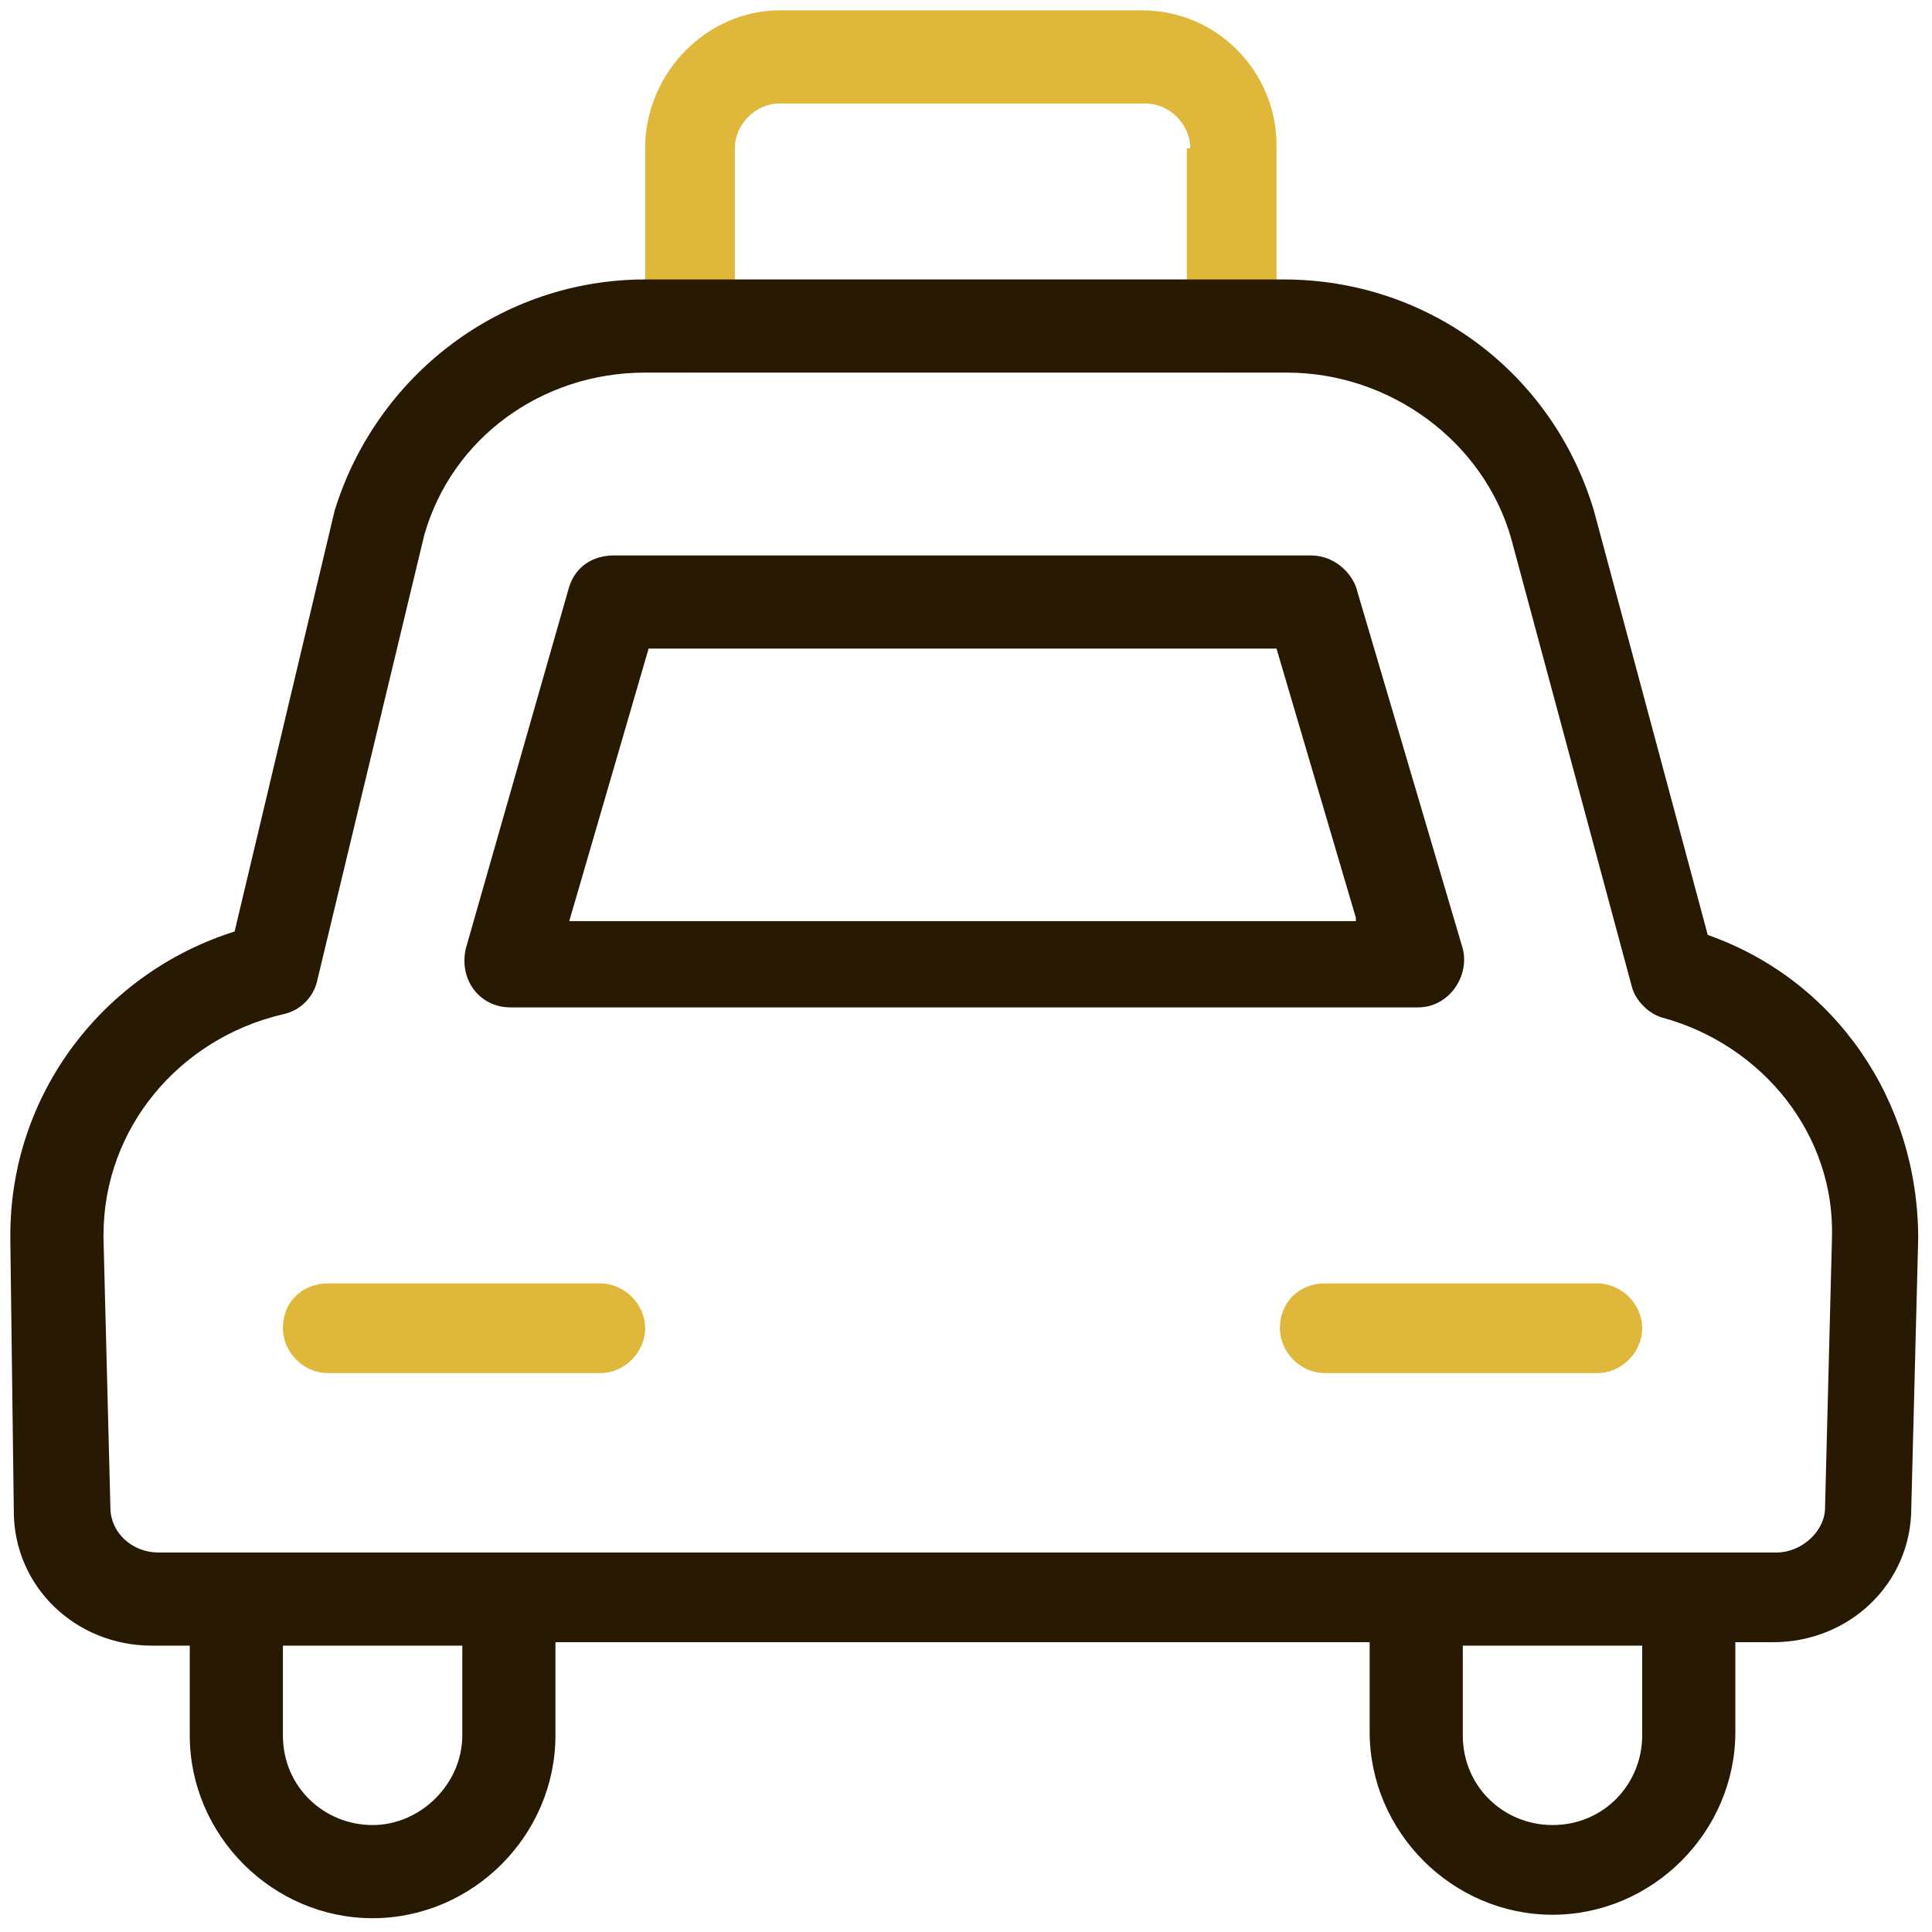 <?xml version="1.0" encoding="utf-8"?>
<!-- Generator: Adobe Illustrator 27.5.0, SVG Export Plug-In . SVG Version: 6.00 Build 0)  -->
<svg version="1.1" id="Layer_3" xmlns="http://www.w3.org/2000/svg" xmlns:xlink="http://www.w3.org/1999/xlink" x="0px" y="0px"
	 viewBox="0 0 56 56" style="enable-background:new 0 0 56 56;" xml:space="preserve">
<style type="text/css">
	.st0{fill:#dfb83b;}
	.st1{fill-rule:evenodd;clip-rule:evenodd;fill:#dfb83b;}
	.st2{fill:#281903;}
</style>
<g>
	<path id="Path_00000035517407627570661990000018184863388487743116_" class="st0" d="M34.5,4.3c0-0.7-0.6-1.3-1.3-1.3H22.6
		c-0.7,0-1.3,0.6-1.3,1.3v3.9h13.1V4.3z M22.6,0.3h10.5c2.2,0,3.9,1.8,3.9,3.9v5.3c0,0.7-0.6,1.3-1.3,1.3H20c-0.7,0-1.3-0.6-1.3-1.3
		V4.3C18.7,2.1,20.5,0.3,22.6,0.3z"/>
	<path id="Path_00000044862230091075260690000005188104817690067075_" class="st1" d="M9.5,37.2h7.9c0.7,0,1.3,0.6,1.3,1.3
		c0,0.7-0.6,1.3-1.3,1.3H9.5c-0.7,0-1.3-0.6-1.3-1.3C8.2,37.7,8.8,37.2,9.5,37.2z"/>
	<path id="Path_00000073700451137639792290000017889709888239763342_" class="st1" d="M38.4,37.2h7.9c0.7,0,1.3,0.6,1.3,1.3
		c0,0.7-0.6,1.3-1.3,1.3h-7.9c-0.7,0-1.3-0.6-1.3-1.3C37.1,37.7,37.7,37.2,38.4,37.2z"/>
	<path id="Path_00000096747008363126779680000015404000282678277046_" class="st2" d="M16.1,47.7v2.6c0,2.9-2.4,5.3-5.3,5.3
		s-5.3-2.4-5.3-5.3v-2.6H4.4c-2.2,0-4-1.7-4-3.9L0.3,36c0-0.1,0-0.1,0-0.2c0-4.1,2.7-7.6,6.5-8.8l2.9-12.2c1.2-3.9,4.8-6.7,9-6.7
		h18.5c4.2,0,7.8,2.7,9,6.7l3.3,12.3c3.7,1.3,6.1,4.8,6.1,8.8l-0.2,7.8c0,2.2-1.8,3.9-4,3.9h-1.1v2.6c0,2.9-2.4,5.3-5.3,5.3
		s-5.3-2.4-5.3-5.3v-2.6H16.1z M8.2,47.7v2.6c0,1.5,1.2,2.6,2.6,2.6s2.6-1.2,2.6-2.6v-2.6H8.2L8.2,47.7z M42.4,47.7v2.6
		c0,1.5,1.2,2.6,2.6,2.6c1.5,0,2.6-1.2,2.6-2.6v-2.6H42.4L42.4,47.7z M9.2,28.4c-0.1,0.5-0.5,0.9-1,1c-3,0.7-5.2,3.3-5.2,6.4
		c0,0.1,0,0.1,0,0.1l0.2,7.8c0,0.7,0.6,1.3,1.4,1.3h46.9c0.7,0,1.4-0.6,1.4-1.3l0.2-7.8c0.1-3-2-5.6-4.9-6.4
		c-0.4-0.1-0.8-0.5-0.9-0.9l-3.5-13c-0.8-2.8-3.5-4.8-6.5-4.8H18.7c-3,0-5.6,1.9-6.4,4.7L9.2,28.4z M14.8,29.2
		c-0.9,0-1.5-0.8-1.3-1.7l3-10.5c0.2-0.6,0.7-0.9,1.3-0.9H38c0.6,0,1.1,0.4,1.3,0.9l3.1,10.5c0.2,0.8-0.4,1.7-1.3,1.7H14.8z
		 M39.3,26.6L37,18.8H18.8l-2.3,7.9H39.3z"/>
</g>
</svg>
